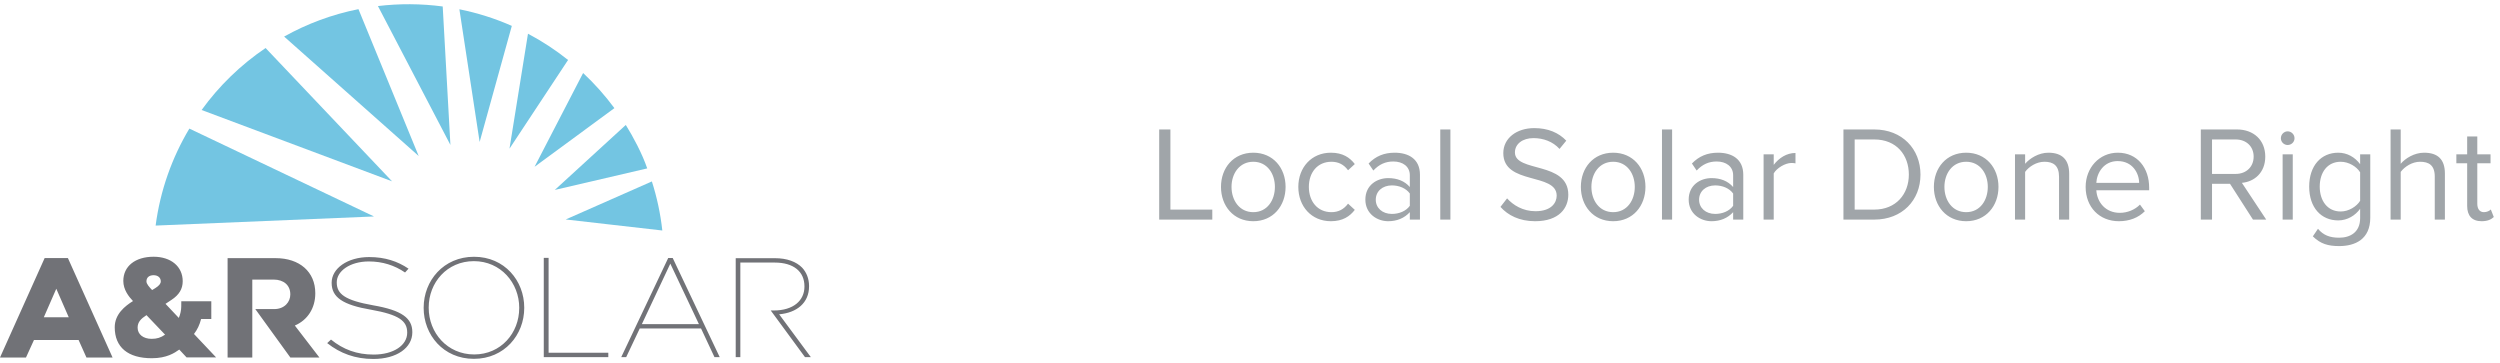 <svg width="296" height="43" viewBox="0 0 296 43" fill="none" xmlns="http://www.w3.org/2000/svg">
<g clip-path="url(#clip0_1769_3061)">
<path d="M8.041 30.558H5.285L0.112 42.08L0 42.33H3.076L4.023 40.253H9.305L10.235 42.33H13.328L8.055 30.588L8.041 30.558ZM5.189 37.564L6.664 34.187L8.139 37.564H5.189ZM23.809 37.773H25.018V35.67H21.465L21.459 36.303C21.459 36.722 21.349 37.23 21.171 37.642L19.596 35.975C19.876 35.795 20.295 35.514 20.299 35.508C21.21 34.911 21.633 34.209 21.633 33.295C21.633 31.562 20.248 30.398 18.188 30.398C16.008 30.398 14.6 31.523 14.6 33.264C14.6 34.302 15.241 35.114 15.746 35.645C14.803 36.234 13.584 37.191 13.584 38.748C13.584 41.112 15.143 42.414 17.974 42.414C19.745 42.414 20.669 41.784 21.226 41.389L22.091 42.318H25.589L22.968 39.543C23.361 39.037 23.635 38.458 23.809 37.773ZM18.188 32.584C18.696 32.584 19.037 32.877 19.037 33.313C19.037 33.58 18.835 33.832 18.403 34.103L18.387 34.113C18.336 34.144 18.16 34.255 18.012 34.343C17.691 34.007 17.339 33.633 17.339 33.315C17.339 32.856 17.657 32.584 18.188 32.584ZM17.957 40.119C16.961 40.119 16.294 39.588 16.294 38.799C16.294 38.134 16.677 37.745 17.343 37.312L19.544 39.623C19.045 39.974 18.581 40.119 17.957 40.119ZM37.33 34.741V34.708C37.33 32.19 35.483 30.564 32.625 30.564H26.947V42.33H29.872V33.102H32.4C33.599 33.102 34.372 33.785 34.372 34.841V34.874C34.372 35.731 33.713 36.597 32.451 36.597H30.23L34.38 42.332H37.821L34.908 38.544C36.426 37.894 37.33 36.477 37.33 34.741ZM44.18 36.149C40.852 35.561 39.872 34.808 39.872 33.451V33.418C39.872 32.11 41.421 30.955 43.671 30.955C45.276 30.955 46.706 31.407 47.958 32.263L48.369 31.81C47.078 30.939 45.591 30.436 43.71 30.436C41.126 30.436 39.267 31.794 39.267 33.469V33.502C39.267 35.194 40.578 36.1 43.926 36.67C47.234 37.255 48.212 37.993 48.212 39.367V39.4C48.212 40.876 46.608 41.981 44.239 41.981C42.243 41.981 40.637 41.378 39.189 40.205L38.739 40.624C40.285 41.848 42.067 42.502 44.2 42.502C46.999 42.502 48.819 41.161 48.819 39.352V39.318C48.819 37.675 47.586 36.736 44.18 36.149ZM56.124 30.402C52.513 30.402 50.161 33.24 50.161 36.428V36.461C50.161 39.648 52.495 42.486 56.107 42.486C59.718 42.486 62.07 39.648 62.07 36.461V36.428C62.072 33.238 59.738 30.402 56.124 30.402ZM61.475 36.477C61.475 39.43 59.312 41.967 56.142 41.967C52.955 41.967 50.758 39.397 50.758 36.443V36.41C50.758 33.457 52.922 30.92 56.109 30.92C59.278 30.92 61.477 33.49 61.477 36.443V36.477H61.475ZM64.952 30.529H64.383V42.285H72.023V41.766H64.954V30.529H64.952ZM79.115 30.551L73.553 42.285H74.14L75.748 38.889H83.003L84.594 42.285H85.214L79.651 30.551H79.115ZM75.999 38.374L79.366 31.216L82.751 38.374H75.999ZM92.253 37.214C94.327 37.031 95.793 35.875 95.793 33.9V33.867C95.793 32.996 95.487 32.243 94.973 31.691C94.282 30.988 93.186 30.57 91.756 30.57H87.108V42.285H87.656V31.087H91.725C93.944 31.087 95.247 32.141 95.247 33.9V33.933C95.247 35.59 93.928 36.761 91.612 36.761H91.255L95.311 42.285H96.004L92.253 37.214Z" fill="#717277"/>
<path d="M65.688 22.488L76.631 19.939C76.03 18.175 74.956 16.182 74.095 14.794L65.688 22.488Z" fill="#73C5E2"/>
<path d="M44.282 25.629L22.42 15.226C20.361 18.669 18.97 22.555 18.426 26.708L44.282 25.629Z" fill="#73C5E2"/>
<path d="M42.441 1.084C39.304 1.709 36.344 2.819 33.64 4.33L49.572 18.471L42.441 1.084Z" fill="#73C5E2"/>
<path d="M46.42 21.469L31.445 5.685C28.51 7.67 25.943 10.156 23.871 13.024L46.42 21.469Z" fill="#73C5E2"/>
<path d="M56.789 16.81L60.599 3.065C58.631 2.197 56.553 1.533 54.391 1.098L56.789 16.81Z" fill="#73C5E2"/>
<path d="M53.329 17.159L52.417 0.766C51.149 0.598 49.858 0.508 48.547 0.5C47.26 0.494 45.992 0.569 44.747 0.717L53.329 17.159Z" fill="#73C5E2"/>
<path d="M72.745 12.803C71.64 11.306 70.399 9.914 69.041 8.644L63.293 19.748L72.745 12.803Z" fill="#73C5E2"/>
<path d="M77.182 21.482L66.979 25.985L78.419 27.291C78.198 25.291 77.779 23.346 77.182 21.482Z" fill="#73C5E2"/>
<path d="M60.323 17.602L67.259 7.101C65.784 5.923 64.195 4.88 62.513 3.992L60.323 17.602Z" fill="#73C5E2"/>
</g>
<path d="M143.536 26H137.248V15.328H138.576V24.816H143.536V26ZM148.389 26.192C146.037 26.192 144.565 24.368 144.565 22.128C144.565 19.888 146.037 18.08 148.389 18.08C150.741 18.08 152.213 19.888 152.213 22.128C152.213 24.368 150.741 26.192 148.389 26.192ZM148.389 25.12C150.037 25.12 150.949 23.712 150.949 22.128C150.949 20.56 150.037 19.152 148.389 19.152C146.741 19.152 145.812 20.56 145.812 22.128C145.812 23.712 146.741 25.12 148.389 25.12ZM157.577 26.192C155.273 26.192 153.721 24.432 153.721 22.128C153.721 19.84 155.273 18.08 157.577 18.08C158.985 18.08 159.817 18.656 160.409 19.424L159.609 20.16C159.097 19.456 158.441 19.152 157.641 19.152C155.993 19.152 154.969 20.416 154.969 22.128C154.969 23.84 155.993 25.12 157.641 25.12C158.441 25.12 159.097 24.8 159.609 24.112L160.409 24.848C159.817 25.616 158.985 26.192 157.577 26.192ZM168.123 26H166.923V25.12C166.283 25.824 165.403 26.192 164.363 26.192C163.051 26.192 161.659 25.312 161.659 23.632C161.659 21.904 163.051 21.088 164.363 21.088C165.419 21.088 166.299 21.424 166.923 22.144V20.752C166.923 19.712 166.091 19.12 164.971 19.12C164.043 19.12 163.291 19.456 162.603 20.192L162.043 19.36C162.875 18.496 163.867 18.08 165.131 18.08C166.763 18.08 168.123 18.816 168.123 20.688V26ZM164.795 25.328C165.643 25.328 166.459 25.008 166.923 24.368V22.912C166.459 22.272 165.643 21.952 164.795 21.952C163.675 21.952 162.891 22.656 162.891 23.648C162.891 24.624 163.675 25.328 164.795 25.328ZM171.728 26H170.528V15.328H171.728V26ZM181.751 26.192C179.895 26.192 178.535 25.488 177.655 24.496L178.439 23.488C179.143 24.272 180.295 25.008 181.799 25.008C183.703 25.008 184.311 23.984 184.311 23.168C184.311 20.416 177.991 21.936 177.991 18.128C177.991 16.368 179.559 15.168 181.655 15.168C183.287 15.168 184.551 15.712 185.447 16.656L184.647 17.632C183.847 16.752 182.727 16.352 181.559 16.352C180.279 16.352 179.367 17.04 179.367 18.048C179.367 20.448 185.687 19.072 185.687 23.056C185.687 24.608 184.631 26.192 181.751 26.192ZM190.998 26.192C188.646 26.192 187.174 24.368 187.174 22.128C187.174 19.888 188.646 18.08 190.998 18.08C193.35 18.08 194.822 19.888 194.822 22.128C194.822 24.368 193.35 26.192 190.998 26.192ZM190.998 25.12C192.646 25.12 193.558 23.712 193.558 22.128C193.558 20.56 192.646 19.152 190.998 19.152C189.35 19.152 188.422 20.56 188.422 22.128C188.422 23.712 189.35 25.12 190.998 25.12ZM197.978 26H196.778V15.328H197.978V26ZM206.404 26H205.204V25.12C204.564 25.824 203.684 26.192 202.644 26.192C201.332 26.192 199.94 25.312 199.94 23.632C199.94 21.904 201.332 21.088 202.644 21.088C203.7 21.088 204.58 21.424 205.204 22.144V20.752C205.204 19.712 204.372 19.12 203.252 19.12C202.324 19.12 201.572 19.456 200.884 20.192L200.324 19.36C201.156 18.496 202.148 18.08 203.412 18.08C205.044 18.08 206.404 18.816 206.404 20.688V26ZM203.076 25.328C203.924 25.328 204.74 25.008 205.204 24.368V22.912C204.74 22.272 203.924 21.952 203.076 21.952C201.956 21.952 201.172 22.656 201.172 23.648C201.172 24.624 201.956 25.328 203.076 25.328ZM210.009 26H208.809V18.272H210.009V19.52C210.633 18.704 211.529 18.112 212.585 18.112V19.344C212.441 19.312 212.297 19.296 212.105 19.296C211.369 19.296 210.361 19.904 210.009 20.528V26ZM221.912 26H218.264V15.328H221.912C225.224 15.328 227.384 17.648 227.384 20.672C227.384 23.712 225.224 26 221.912 26ZM221.912 24.816C224.504 24.816 226.008 22.96 226.008 20.672C226.008 18.368 224.552 16.512 221.912 16.512H219.592V24.816H221.912ZM232.795 26.192C230.443 26.192 228.971 24.368 228.971 22.128C228.971 19.888 230.443 18.08 232.795 18.08C235.147 18.08 236.619 19.888 236.619 22.128C236.619 24.368 235.147 26.192 232.795 26.192ZM232.795 25.12C234.443 25.12 235.355 23.712 235.355 22.128C235.355 20.56 234.443 19.152 232.795 19.152C231.147 19.152 230.219 20.56 230.219 22.128C230.219 23.712 231.147 25.12 232.795 25.12ZM244.991 26H243.791V20.944C243.791 19.584 243.103 19.152 242.063 19.152C241.119 19.152 240.223 19.728 239.775 20.352V26H238.575V18.272H239.775V19.392C240.319 18.752 241.375 18.08 242.527 18.08C244.143 18.08 244.991 18.896 244.991 20.576V26ZM250.876 26.192C248.588 26.192 246.94 24.544 246.94 22.128C246.94 19.888 248.539 18.08 250.748 18.08C253.084 18.08 254.46 19.904 254.46 22.224V22.528H248.204C248.299 23.984 249.324 25.2 250.988 25.2C251.868 25.2 252.764 24.848 253.372 24.224L253.948 25.008C253.18 25.776 252.14 26.192 250.876 26.192ZM253.276 21.648C253.26 20.496 252.492 19.072 250.732 19.072C249.084 19.072 248.268 20.464 248.204 21.648H253.276ZM268.32 26H266.752L264.032 21.76H261.904V26H260.576V15.328H264.864C266.816 15.328 268.208 16.576 268.208 18.544C268.208 20.464 266.896 21.52 265.44 21.648L268.32 26ZM264.704 20.592C265.968 20.592 266.832 19.744 266.832 18.544C266.832 17.344 265.968 16.512 264.704 16.512H261.904V20.592H264.704ZM270.855 17.168C270.423 17.168 270.055 16.816 270.055 16.368C270.055 15.92 270.423 15.552 270.855 15.552C271.303 15.552 271.671 15.92 271.671 16.368C271.671 16.816 271.303 17.168 270.855 17.168ZM271.463 26H270.263V18.272H271.463V26ZM276.96 29.136C275.648 29.136 274.752 28.88 273.84 27.984L274.448 27.088C275.088 27.856 275.856 28.144 276.96 28.144C278.24 28.144 279.44 27.52 279.44 25.824V24.72C278.88 25.504 277.936 26.096 276.848 26.096C274.832 26.096 273.408 24.592 273.408 22.096C273.408 19.616 274.816 18.08 276.848 18.08C277.888 18.08 278.816 18.592 279.44 19.44V18.272H280.64V25.776C280.64 28.336 278.848 29.136 276.96 29.136ZM277.136 25.04C278.096 25.04 279.024 24.448 279.44 23.776V20.4C279.024 19.728 278.096 19.152 277.136 19.152C275.584 19.152 274.656 20.384 274.656 22.096C274.656 23.792 275.584 25.04 277.136 25.04ZM289.476 26H288.276V20.912C288.276 19.552 287.572 19.152 286.532 19.152C285.604 19.152 284.708 19.728 284.244 20.352V26H283.044V15.328H284.244V19.392C284.788 18.752 285.844 18.08 287.012 18.08C288.628 18.08 289.476 18.864 289.476 20.544V26ZM293.824 26.192C292.688 26.192 292.112 25.536 292.112 24.384V19.328H290.832V18.272H292.112V16.16H293.312V18.272H294.88V19.328H293.312V24.128C293.312 24.704 293.568 25.12 294.096 25.12C294.432 25.12 294.752 24.976 294.912 24.8L295.264 25.696C294.96 25.984 294.528 26.192 293.824 26.192Z" fill="#A0A5A9"/>
<defs>
<clipPath id="clip0_1769_3061">
<rect width="96" height="42" fill="white" transform="translate(0 0.5)"/>
</clipPath>
</defs>
</svg>
